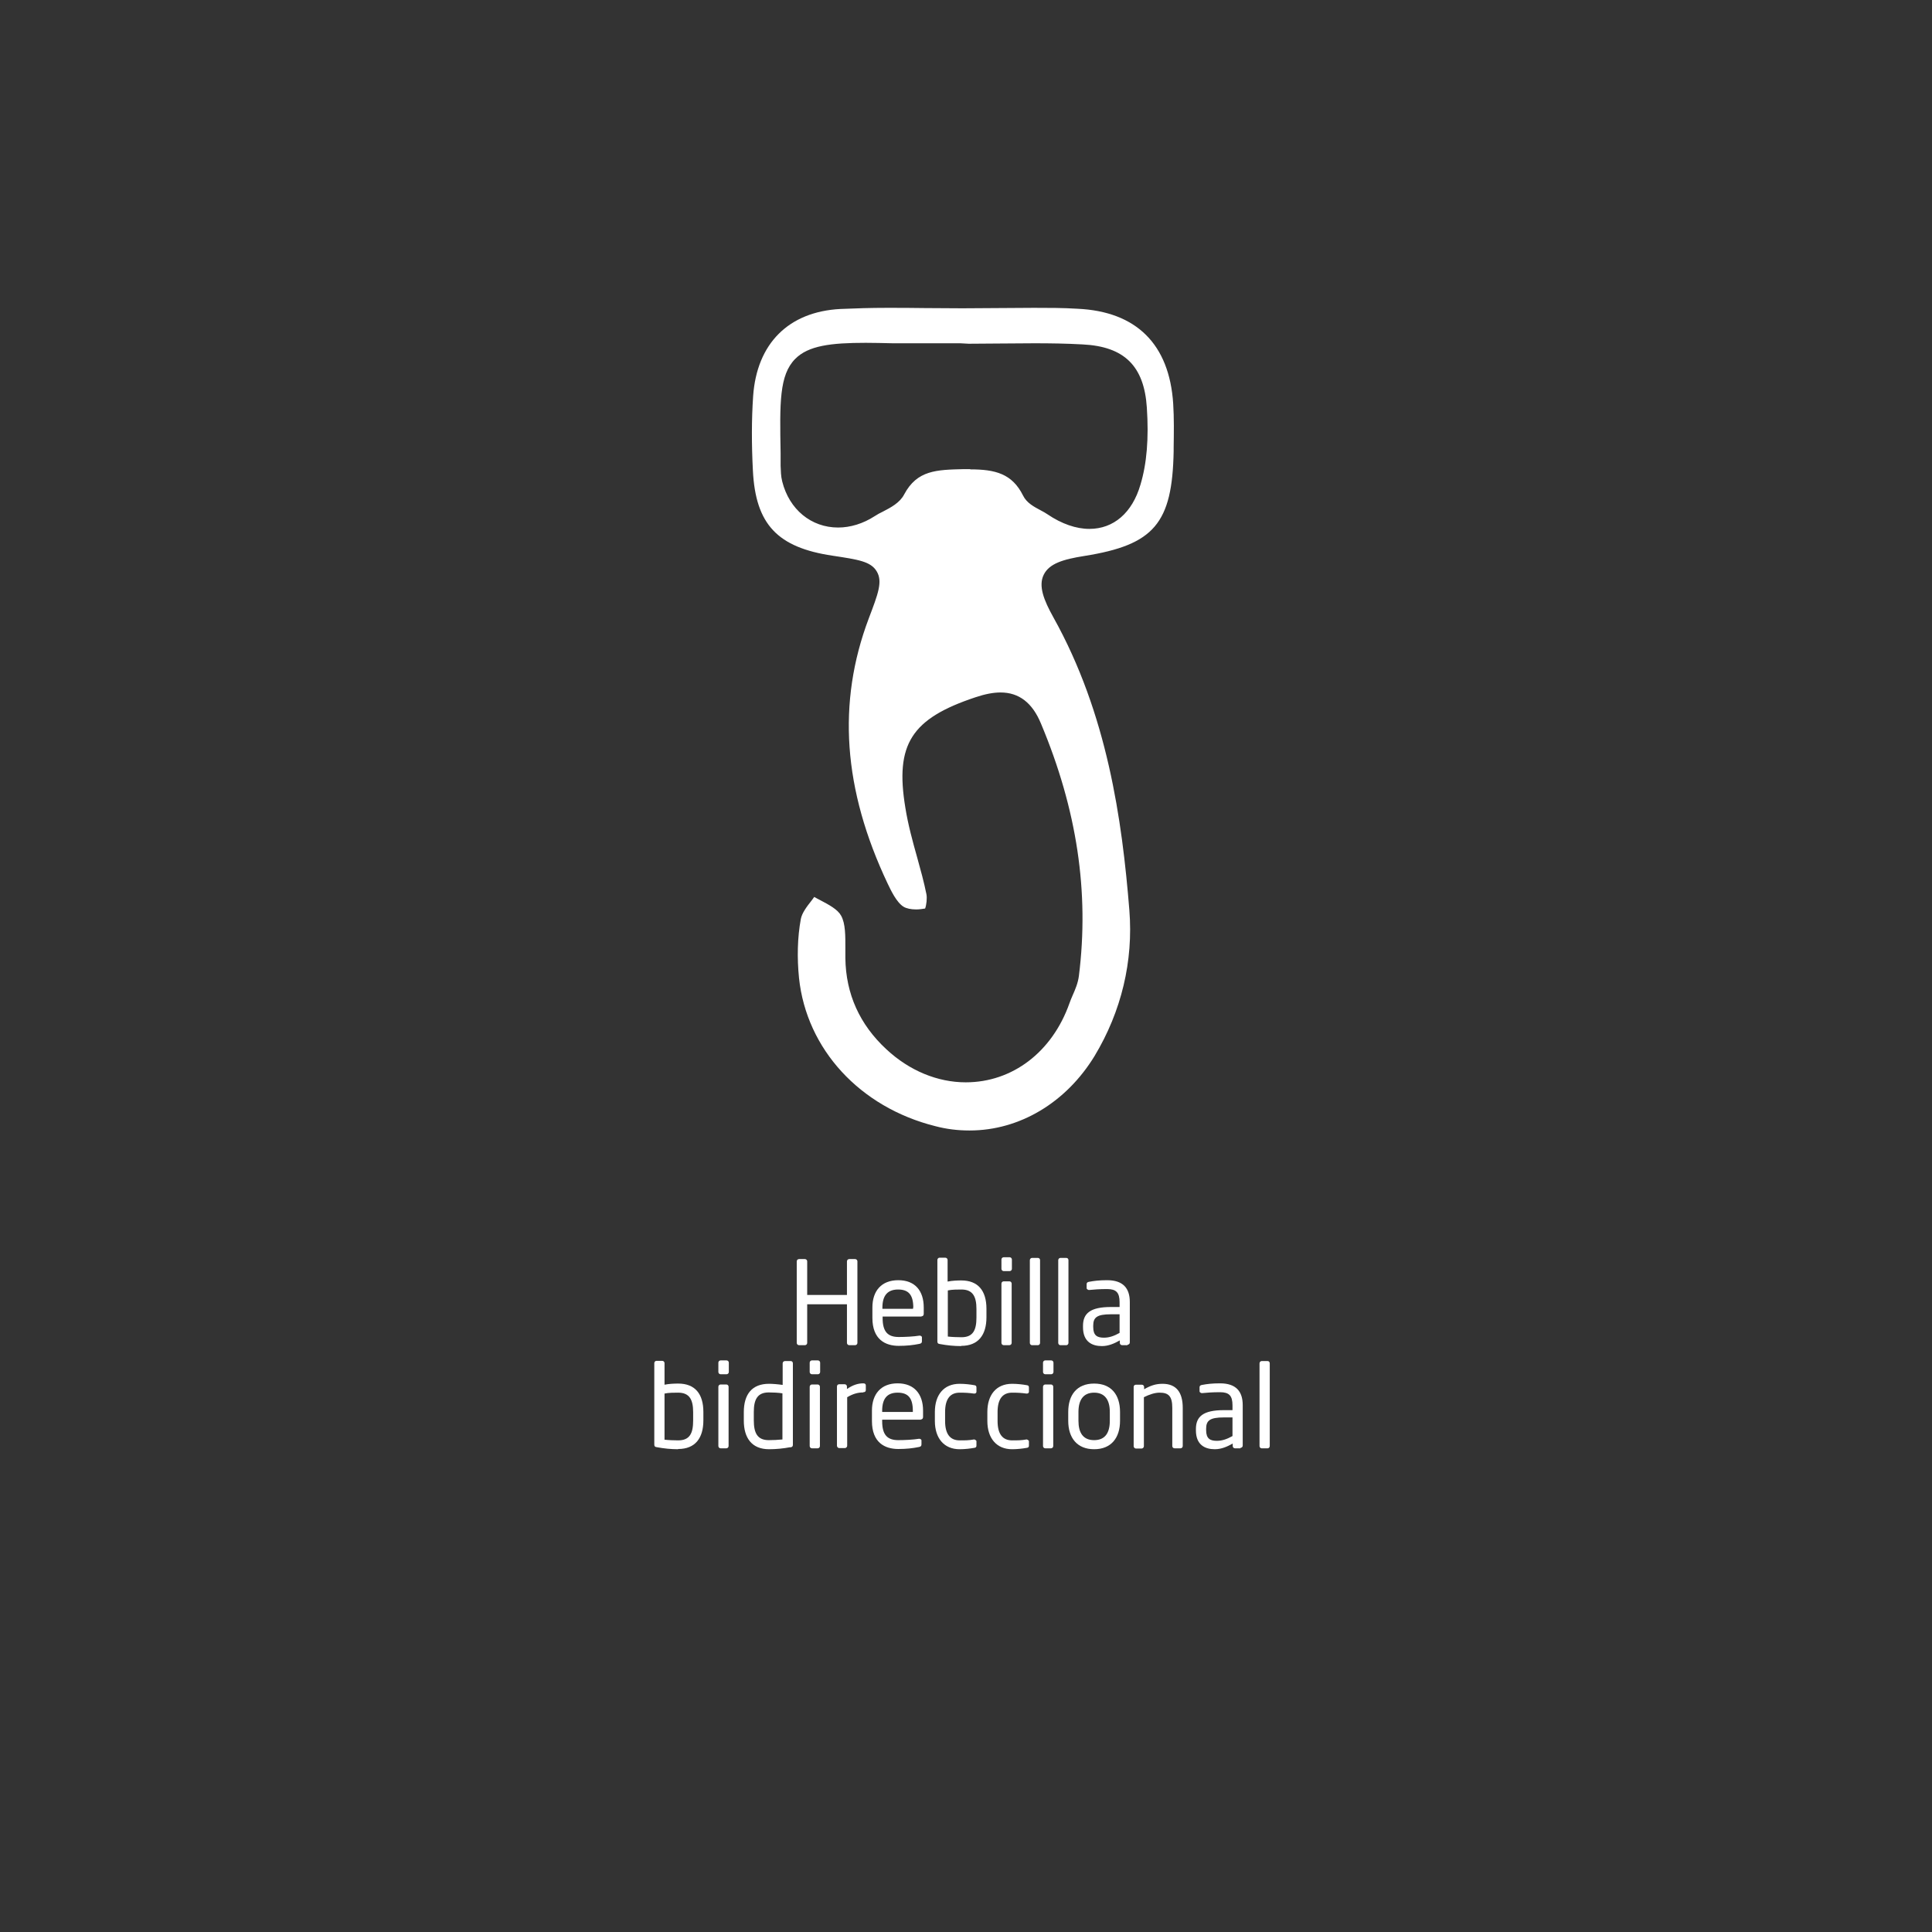 <?xml version="1.0" encoding="UTF-8"?>
<svg id="Capa_1" data-name="Capa 1" xmlns="http://www.w3.org/2000/svg" version="1.1" viewBox="0 0 85.04 85.04">
  <rect x="0" y="0" width="85.04" height="85.04" fill="#333333" stroke="none"/>
  <defs>
    <style>
      .cls-1 {
        fill: #fff;
        stroke-width: 0px;
      }
    </style>
  </defs>
  <g>
    <path class="cls-1" d="M37.64,59.21h-.26c-.06,0-.1-.05-.1-.1v-1.7h-1.75v1.7c0,.06-.05.1-.1.1h-.26c-.06,0-.1-.05-.1-.1v-3.59c0-.06.05-.1.1-.1h.26c.06,0,.1.05.1.1v1.48h1.75v-1.48c0-.06.05-.1.1-.1h.26c.06,0,.1.05.1.1v3.59c0,.06-.05.1-.1.1Z"/>
    <path class="cls-1" d="M40.56,57.95h-1.71v.07c0,.61.24.83.71.83.3,0,.67-.02.91-.06h.03s.08.02.08.07v.17c0,.07-.02.1-.1.12-.29.06-.57.09-.92.09-.59,0-1.16-.28-1.16-1.23v-.46c0-.73.4-1.2,1.14-1.2s1.12.47,1.12,1.2v.28c0,.07-.04.11-.1.11ZM40.2,57.56c0-.58-.22-.8-.67-.8s-.69.25-.69.8v.05h1.35v-.05Z"/>
    <path class="cls-1" d="M42.31,59.25c-.31,0-.62-.03-.94-.09-.09-.01-.11-.05-.11-.12v-3.58c0-.05.04-.1.09-.1h.26c.05,0,.1.04.1.1v.95c.19-.04.43-.05.6-.05.74,0,1.11.45,1.11,1.25v.37c0,.77-.35,1.26-1.11,1.26ZM42.98,57.62c0-.55-.16-.86-.66-.86-.16,0-.43,0-.6.04v2.03c.17.02.42.03.6.03.51,0,.66-.31.66-.87v-.37Z"/>
    <path class="cls-1" d="M44.44,55.95h-.26c-.06,0-.1-.05-.1-.1v-.41c0-.06.05-.1.1-.1h.26c.06,0,.1.05.1.1v.41c0,.06-.05.1-.1.1ZM44.43,59.21h-.25c-.06,0-.1-.05-.1-.1v-2.61c0-.06.05-.1.1-.1h.25c.06,0,.1.05.1.1v2.61c0,.06-.05.1-.1.1Z"/>
    <path class="cls-1" d="M45.69,59.21h-.27c-.05,0-.09-.05-.09-.1v-3.64c0-.05.04-.1.09-.1h.27c.05,0,.09.04.09.1v3.64c0,.05-.04.1-.09.1Z"/>
    <path class="cls-1" d="M46.94,59.21h-.27c-.05,0-.09-.05-.09-.1v-3.64c0-.05.04-.1.09-.1h.27c.05,0,.09.04.09.1v3.64c0,.05-.04.1-.09.1Z"/>
    <path class="cls-1" d="M49.63,59.21h-.24c-.06,0-.1-.05-.1-.1v-.11c-.25.14-.5.25-.79.25-.43,0-.83-.19-.83-.83v-.06c0-.55.32-.83,1.23-.83h.38v-.21c0-.43-.15-.58-.55-.58-.33,0-.58.02-.78.04h-.03s-.09-.02-.09-.08v-.18c0-.06.04-.09.11-.1.21-.04.44-.07.79-.07.71,0,1,.36,1,.96v1.78c0,.06-.05.1-.1.1ZM49.28,57.85h-.38c-.62,0-.78.14-.78.5v.06c0,.37.17.47.47.47.23,0,.44-.07.69-.21v-.82Z"/>
    <path class="cls-1" d="M29.85,63.79c-.31,0-.62-.03-.94-.09-.09-.01-.11-.05-.11-.12v-3.58c0-.05.04-.1.09-.1h.26c.05,0,.1.04.1.1v.95c.19-.04.43-.05.6-.05.74,0,1.11.45,1.11,1.25v.37c0,.77-.35,1.26-1.11,1.26ZM30.51,62.16c0-.55-.16-.86-.66-.86-.16,0-.43,0-.6.04v2.03c.17.02.42.03.6.03.51,0,.66-.31.66-.87v-.37Z"/>
    <path class="cls-1" d="M31.98,60.49h-.26c-.06,0-.1-.05-.1-.1v-.41c0-.06.05-.1.1-.1h.26c.06,0,.1.05.1.1v.41c0,.06-.05.1-.1.1ZM31.97,63.75h-.25c-.06,0-.1-.05-.1-.1v-2.61c0-.06.05-.1.1-.1h.25c.06,0,.1.05.1.1v2.61c0,.06-.05.1-.1.1Z"/>
    <path class="cls-1" d="M34.79,63.7c-.32.06-.63.09-.94.09-.76,0-1.11-.5-1.11-1.26v-.37c0-.8.37-1.25,1.11-1.25.16,0,.4.02.6.05v-.95c0-.05.04-.1.1-.1h.26c.05,0,.09.04.09.1v3.58c0,.07-.02.1-.11.12ZM34.44,61.33c-.17-.03-.43-.04-.6-.04-.5,0-.66.31-.66.86v.37c0,.56.16.87.66.87.17,0,.42-.01.6-.03v-2.03Z"/>
    <path class="cls-1" d="M36,60.49h-.26c-.06,0-.1-.05-.1-.1v-.41c0-.06.05-.1.1-.1h.26c.06,0,.1.05.1.1v.41c0,.06-.05.1-.1.1ZM35.99,63.75h-.25c-.06,0-.1-.05-.1-.1v-2.61c0-.06.05-.1.1-.1h.25c.06,0,.1.05.1.1v2.61c0,.06-.05.1-.1.1Z"/>
    <path class="cls-1" d="M38,61.29c-.24,0-.45.06-.71.21v2.14c0,.05-.05.1-.1.1h-.25c-.05,0-.1-.05-.1-.1v-2.61c0-.06.04-.1.1-.1h.24c.06,0,.1.05.1.1v.11c.26-.18.49-.25.72-.25.07,0,.11.03.11.09v.21c0,.06-.04.09-.11.09Z"/>
    <path class="cls-1" d="M40.54,62.49h-1.71v.07c0,.61.24.83.71.83.3,0,.67-.02.91-.06h.03s.08.02.08.07v.17c0,.07-.02.1-.1.12-.29.06-.57.09-.92.09-.59,0-1.16-.28-1.16-1.23v-.46c0-.73.4-1.2,1.13-1.2s1.12.47,1.12,1.2v.28c0,.07-.04.11-.1.11ZM40.18,62.1c0-.58-.22-.8-.67-.8s-.68.25-.68.8v.05h1.35v-.05Z"/>
    <path class="cls-1" d="M42.88,63.73c-.17.03-.4.06-.64.06-.69,0-1.09-.49-1.09-1.24v-.4c0-.75.39-1.24,1.09-1.24.24,0,.47.03.64.06.08.01.1.04.1.11v.18c0,.05-.04.08-.09.08h-.02c-.22-.03-.38-.04-.63-.04-.41,0-.64.27-.64.85v.4c0,.57.22.85.64.85.25,0,.41,0,.63-.04h.02s.09.03.09.08v.18c0,.07-.02.1-.1.11Z"/>
    <path class="cls-1" d="M45.19,63.73c-.17.03-.4.06-.64.06-.69,0-1.09-.49-1.09-1.24v-.4c0-.75.39-1.24,1.09-1.24.24,0,.47.03.64.06.08.01.1.04.1.11v.18c0,.05-.04.08-.09.08h-.02c-.22-.03-.38-.04-.63-.04-.41,0-.64.27-.64.85v.4c0,.57.22.85.64.85.25,0,.41,0,.63-.04h.02s.09.03.09.08v.18c0,.07-.02.1-.1.11Z"/>
    <path class="cls-1" d="M46.27,60.49h-.26c-.06,0-.1-.05-.1-.1v-.41c0-.06.05-.1.1-.1h.26c.06,0,.1.05.1.1v.41c0,.06-.05.1-.1.1ZM46.26,63.75h-.25c-.06,0-.1-.05-.1-.1v-2.61c0-.06.05-.1.1-.1h.25c.06,0,.1.05.1.1v2.61c0,.06-.05.1-.1.1Z"/>
    <path class="cls-1" d="M48.16,63.79c-.75,0-1.14-.5-1.14-1.25v-.39c0-.75.38-1.25,1.14-1.25s1.14.5,1.14,1.25v.39c0,.75-.39,1.25-1.14,1.25ZM48.85,62.15c0-.52-.21-.85-.69-.85s-.69.33-.69.85v.39c0,.52.2.85.69.85s.69-.33.69-.85v-.39Z"/>
    <path class="cls-1" d="M51.95,63.75h-.25c-.06,0-.1-.05-.1-.1v-1.68c0-.52-.17-.67-.56-.67-.21,0-.45.08-.69.2v2.16c0,.05-.05.1-.1.1h-.25c-.05,0-.1-.05-.1-.1v-2.61c0-.06.04-.1.1-.1h.26c.06,0,.1.05.1.1v.1c.28-.16.51-.24.81-.24.61,0,.89.38.89,1.06v1.68c0,.06-.05.1-.1.1Z"/>
    <path class="cls-1" d="M54.6,63.75h-.24c-.06,0-.1-.05-.1-.1v-.11c-.25.14-.5.25-.79.25-.43,0-.83-.19-.83-.83v-.06c0-.55.32-.83,1.23-.83h.38v-.21c0-.43-.15-.58-.55-.58-.33,0-.58.02-.78.04h-.03s-.09-.02-.09-.08v-.18c0-.06.04-.09.11-.1.21-.04.44-.07.79-.07.71,0,1,.36,1,.96v1.78c0,.06-.05.1-.1.1ZM54.25,62.39h-.38c-.62,0-.78.14-.78.5v.06c0,.37.17.47.47.47.23,0,.44-.07.69-.21v-.82Z"/>
    <path class="cls-1" d="M55.8,63.75h-.27c-.05,0-.09-.05-.09-.1v-3.64c0-.05.04-.1.09-.1h.27c.05,0,.09.04.09.1v3.64c0,.05-.04.1-.09.1Z"/>
  </g>
  <path class="cls-1" d="M42.66,49.76c-.5,0-1-.06-1.49-.19-3.32-.83-5.67-3.39-6-6.52-.09-.89-.07-1.79.08-2.6.05-.26.25-.53.48-.82.04-.05.07-.1.11-.15.08.05.17.09.26.14.4.21.77.41.92.68.2.35.19.91.19,1.45v.42c.02,1.58.63,2.93,1.81,4.02,1.01.94,2.25,1.45,3.49,1.45,2.05,0,3.8-1.33,4.56-3.47.04-.12.09-.23.14-.35.12-.27.24-.55.28-.87.46-3.68-.08-7.31-1.67-11.1-.38-.92-.97-1.37-1.78-1.37-.32,0-.68.07-1.1.21-2.83.94-3.55,2.07-3.09,4.86.12.75.32,1.48.52,2.19.15.54.3,1.08.41,1.63.03.16,0,.47-.06.62-.12.02-.26.04-.39.04-.23,0-.43-.04-.56-.12-.31-.19-.56-.73-.7-1.02-1.96-4.14-2.23-7.96-.83-11.67.41-1.08.62-1.62.35-2.07-.26-.44-.82-.52-1.94-.69-2.43-.36-3.39-1.38-3.51-3.74-.06-1.15-.06-2.26.01-3.28.16-2.32,1.56-3.72,3.84-3.84.68-.03,1.36-.05,2.04-.05.55,0,1.11,0,1.66.01.56,0,1.11.01,1.67.01,0,0,2.64-.02,3.15-.02.64,0,1.28,0,1.92.04,2.59.12,4.04,1.56,4.21,4.18.04.64.03,1.28.02,1.92v.17c-.06,3.18-.86,4.12-3.92,4.61-.96.15-1.56.34-1.8.83-.24.49,0,1.11.43,1.88,2.37,4.25,3.02,8.9,3.34,12.88.18,2.25-.35,4.46-1.53,6.42-1.25,2.05-3.3,3.28-5.5,3.28ZM42.7,20.66c1.11,0,1.85.19,2.33,1.15.16.33.49.5.79.66.1.05.2.11.29.17.62.42,1.26.64,1.84.64,1.07,0,1.89-.71,2.25-1.95.28-.93.37-2.04.28-3.39-.12-1.83-.99-2.69-2.83-2.78-.71-.04-1.42-.05-2.13-.05-.54,0-2.46.02-2.88.02l-.37-.02h-1.88c-.36,0-.73,0-1.09,0-.44-.01-.83-.02-1.19-.02-1.53,0-2.53.12-3.11.71-.7.71-.68,1.93-.64,4.14v.56c.01.22.01.46.07.69.31,1.24,1.28,2.03,2.46,2.03.54,0,1.1-.17,1.61-.5.11-.07.23-.14.36-.2.35-.18.75-.39.94-.76.57-1.07,1.43-1.08,2.61-1.11h.3Z"/>
</svg>